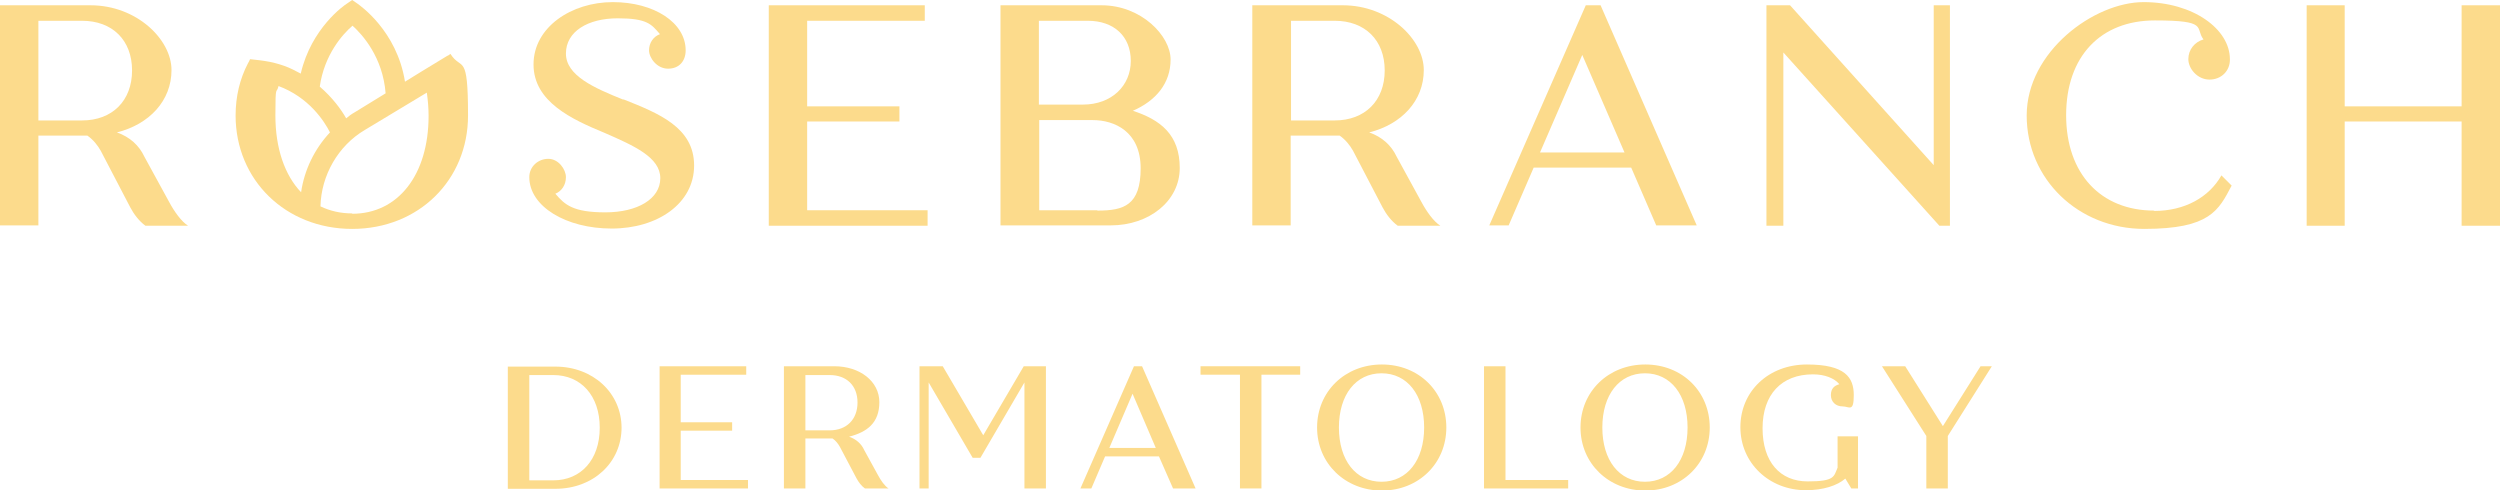<?xml version="1.0" encoding="UTF-8"?>
<svg id="b" xmlns="http://www.w3.org/2000/svg" xmlns:xlink="http://www.w3.org/1999/xlink" version="1.1" viewBox="0 0 709.9 139.2">
  <!-- Generator: Adobe Illustrator 29.2.1, SVG Export Plug-In . SVG Version: 2.1.0 Build 116)  -->
  <defs>
    <style>
      .st0 {
        fill: #fcdb8c;
      }
    </style>
  </defs>
  <g id="c">
    <path class="st0" d="M176.5,121.4c0,9.9-8,17.4-18.8,17.4h-13.5v-34.7h13.5c10.7,0,18.8,7.5,18.8,17.4h0ZM170.3,121.4c0-9-5.3-14.9-13.2-14.9h-6.8v29.9h6.8c7.9,0,13.2-5.9,13.2-14.9h0Z"/>
    <path class="st0" d="M212.4,136.3v2.4h-25.1v-34.7h24.6v2.4h-18.6v13.5h14.6v2.4h-14.6v14h19.1Z"/>
    <path class="st0" d="M252.3,138.7h-6.7c-1-.7-1.8-1.8-2.4-2.9l-4.7-8.9c-.5-.9-1.2-1.8-2.1-2.4h-7.7v14.2h-6.1v-34.7h14.3c7.3,0,12.8,4.3,12.8,10.2s-3.5,8.5-8.6,9.8c2,.7,3.5,2,4.3,3.8l3.9,7.1c.8,1.5,1.9,3.1,3,3.8h0ZM228.7,122.2h6.9c4.8,0,7.9-3.1,7.9-7.9s-3.1-7.8-7.9-7.8h-6.9v15.7Z"/>
    <path class="st0" d="M297,104v34.7h-6.1v-30.1l-12.5,21.4h-2.2l-12.5-21.4v30.1h-2.6v-34.7h6.6l11.5,19.6,11.5-19.6h6.3Z"/>
    <path class="st0" d="M329.2,129.6h-15.4l-3.9,9.1h-3.1l15.2-34.7h2.3l15.2,34.7h-6.4l-4-9.1h0ZM328.2,127.2l-6.6-15.4-6.6,15.4h13.3,0Z"/>
    <path class="st0" d="M369.3,106.4h-11.1v32.3h-6.1v-32.3h-11.2v-2.4h28.3v2.4h.1Z"/>
    <path class="st0" d="M374,121.4c0-10.2,7.9-17.9,18.4-17.9s18.3,7.7,18.3,17.9-7.9,17.9-18.3,17.9-18.4-7.7-18.4-17.9ZM404.4,121.4c0-9.3-4.8-15.4-12.1-15.4s-12.1,6.1-12.1,15.4,4.8,15.4,12.1,15.4,12.1-6.1,12.1-15.4Z"/>
    <path class="st0" d="M445.3,136.3v2.4h-23.9v-34.7h6.1v32.3h17.8Z"/>
    <path class="st0" d="M448.8,121.4c0-10.2,7.9-17.9,18.4-17.9s18.3,7.7,18.3,17.9-7.9,17.9-18.3,17.9-18.4-7.7-18.4-17.9ZM479.2,121.4c0-9.3-4.8-15.4-12.1-15.4s-12.1,6.1-12.1,15.4,4.8,15.4,12.1,15.4,12.1-6.1,12.1-15.4Z"/>
    <path class="st0" d="M527.6,124v14.7h-1.9l-1.7-2.8c-2.3,2-6.3,3.3-11.2,3.3-10.4,0-18.6-7.7-18.6-17.9s8-17.8,18.9-17.8,13.3,3.7,13.3,8.7-1.3,3.2-3.2,3.2-3.3-1.3-3.3-3.2,1-2.7,2.4-3.1c-1.4-1.7-4.1-2.8-7.5-2.8-8.9,0-14.3,5.7-14.3,15.3s5,15.1,12.8,15.1,7.4-1.4,8.5-3.9v-8.9h5.8Z"/>
    <path class="st0" d="M565.6,104l-12.5,19.8v14.9h-6.1v-14.9l-12.6-19.8h6.6l10.7,17,10.7-17h3.2,0Z"/>
    <path class="st0" d="M48,57.3l-7-12.8c-1.5-3.2-4.1-5.6-7.8-6.9,9.2-2.3,15.5-9,15.5-17.7S38.8,1.5,25.7,1.5H0v62.5h10.9v-25.5h13.9c1.6,1.1,2.9,2.7,3.8,4.3l8.4,16.1c1,1.9,2.5,3.9,4.3,5.2h12.1c-1.9-1.2-3.9-4-5.4-6.8ZM23.3,34.2h-12.4V5.9h12.4c8.6,0,14.2,5.5,14.2,14.1s-5.6,14.2-14.2,14.2Z"/>
    <path class="st0" d="M127.1,15.8l-7.4,4.5h0l-4.7,2.9c-2.3-14.5-12.9-21.7-13.4-22.1L100,0l-1.6,1.1c-.5.3-10,6.8-13,19.8-1.5-.8-3-1.6-4.7-2.2s-3.6-1.1-5.6-1.4c0,0-2-.3-4.1-.5,0,.1-.5,1.1-.6,1.2-2.3,4.4-3.5,9.4-3.5,14.8,0,18.3,14.2,32.2,33.1,32.2s32.9-13.9,32.9-32.2-1.8-12.5-5-17.5l-.7.5h-.1ZM100,7.2c2.9,2.6,8.7,9,9.5,19.3l-8.8,5.4c-.9.5-1.7,1.1-2.4,1.7-1.4-2.5-3.9-5.9-7.5-9,1.3-9.1,6.5-14.9,9.3-17.3h0ZM79,24.4c8.7,3.2,13.1,10,14.7,13.2-4.4,4.7-7.3,10.7-8.2,17-4.6-4.8-7.3-12.4-7.3-21.8s.3-5.8.9-8.4h0ZM100,60.6c-3.3,0-6.3-.7-9-2,.2-8.8,5-17.2,12.6-21.7l17.6-10.6c.3,2.1.5,4.3.5,6.6,0,16.8-8.7,27.8-21.7,27.8h0Z"/>
    <path class="st0" d="M177,28.3c-8.2-3.3-16.3-6.8-16.3-13.1s6.3-10,14.7-10,9.6,1.7,12,4.5c-1.9.7-3.1,2.5-3.1,4.6s2.2,5.2,5.4,5.2,5-2.2,5-5.2c0-7.9-9-13.7-20.7-13.7s-22.5,7.1-22.5,17.7,10.9,15.6,20.1,19.4c8.5,3.7,15.9,7,15.9,12.9s-6.5,9.7-15.6,9.7-11.5-2.1-14.2-5.3c1.8-.7,3-2.5,3-4.7s-2.1-5.2-5-5.2-5.4,2.2-5.4,5.2c0,8.3,10.4,14.6,23.4,14.6s23.4-7.1,23.4-17.9-10-14.8-20.1-18.8h0Z"/>
    <polygon class="st0" points="229.2 34.5 255.4 34.5 255.4 30.2 229.2 30.2 229.2 5.9 262.6 5.9 262.6 1.5 218.3 1.5 218.3 64.1 263.4 64.1 263.4 59.7 229.2 59.7 229.2 34.5"/>
    <path class="st0" d="M321.6,31.5c6.7-2.9,10.8-7.9,10.8-14.6s-8.3-15.4-19.6-15.4h-28.7v62.5h31.3c10.9,0,19.6-6.9,19.6-16.3s-5.4-13.7-13.5-16.3h.1ZM295.1,5.9h13.8c7.4,0,12.2,4.4,12.2,11.4s-5.4,12.4-13.6,12.4h-12.5V5.9h.1ZM311.6,59.7h-16.5v-25.6h15.2c6.1,0,13.6,3.2,13.6,13.7s-4.8,12-12.2,12h-.1Z"/>
    <path class="st0" d="M403.6,57.3l-7-12.8c-1.5-3.2-4.1-5.6-7.8-6.9,9.2-2.3,15.5-9,15.5-17.7s-9.9-18.4-23-18.4h-25.7v62.5h10.9v-25.5h13.9c1.6,1.1,2.9,2.7,3.8,4.3l8.4,16.1c1,1.9,2.5,3.9,4.3,5.2h12.1c-1.9-1.2-3.9-4-5.4-6.8h0ZM379,34.2h-12.4V5.9h12.4c8.6,0,14.2,5.5,14.2,14.1s-5.6,14.2-14.2,14.2Z"/>
    <path class="st0" d="M450.3,1.5l-27.4,62.5h5.5l7.1-16.4h27.7l7.1,16.4h11.5L454.5,1.5h-4.2ZM437.3,43.3l12-27.7,12,27.7h-24Z"/>
    <polygon class="st0" points="549.1 46.9 508.3 1.5 501.6 1.5 501.6 64.1 506.4 64.1 506.4 14.9 550.7 64.1 553.7 64.1 553.7 1.5 549.1 1.5 549.1 46.9"/>
    <path class="st0" d="M611.7,59.8c-15.1,0-25-10.4-25-27.1s9.8-26.9,25.2-26.9,11.3,2.1,13.8,5.4c-2.5.7-4.3,2.9-4.3,5.6s2.6,5.8,6,5.8,5.8-2.5,5.8-5.6v-.2c0-8.5-10.4-16.2-24.5-16.2s-33.2,14.1-33.2,32.2,14.7,32.2,33.4,32.2,21.1-5.3,24.8-12.3l-2.9-2.9c-3.5,6.2-10.4,10.1-19.1,10.1h0Z"/>
    <polygon class="st0" points="699 1.5 699 30.2 665.8 30.2 665.8 1.5 655 1.5 655 64.1 665.8 64.1 665.8 34.5 699 34.5 699 64.1 709.9 64.1 709.9 1.5 699 1.5"/>
  </g>
</svg>